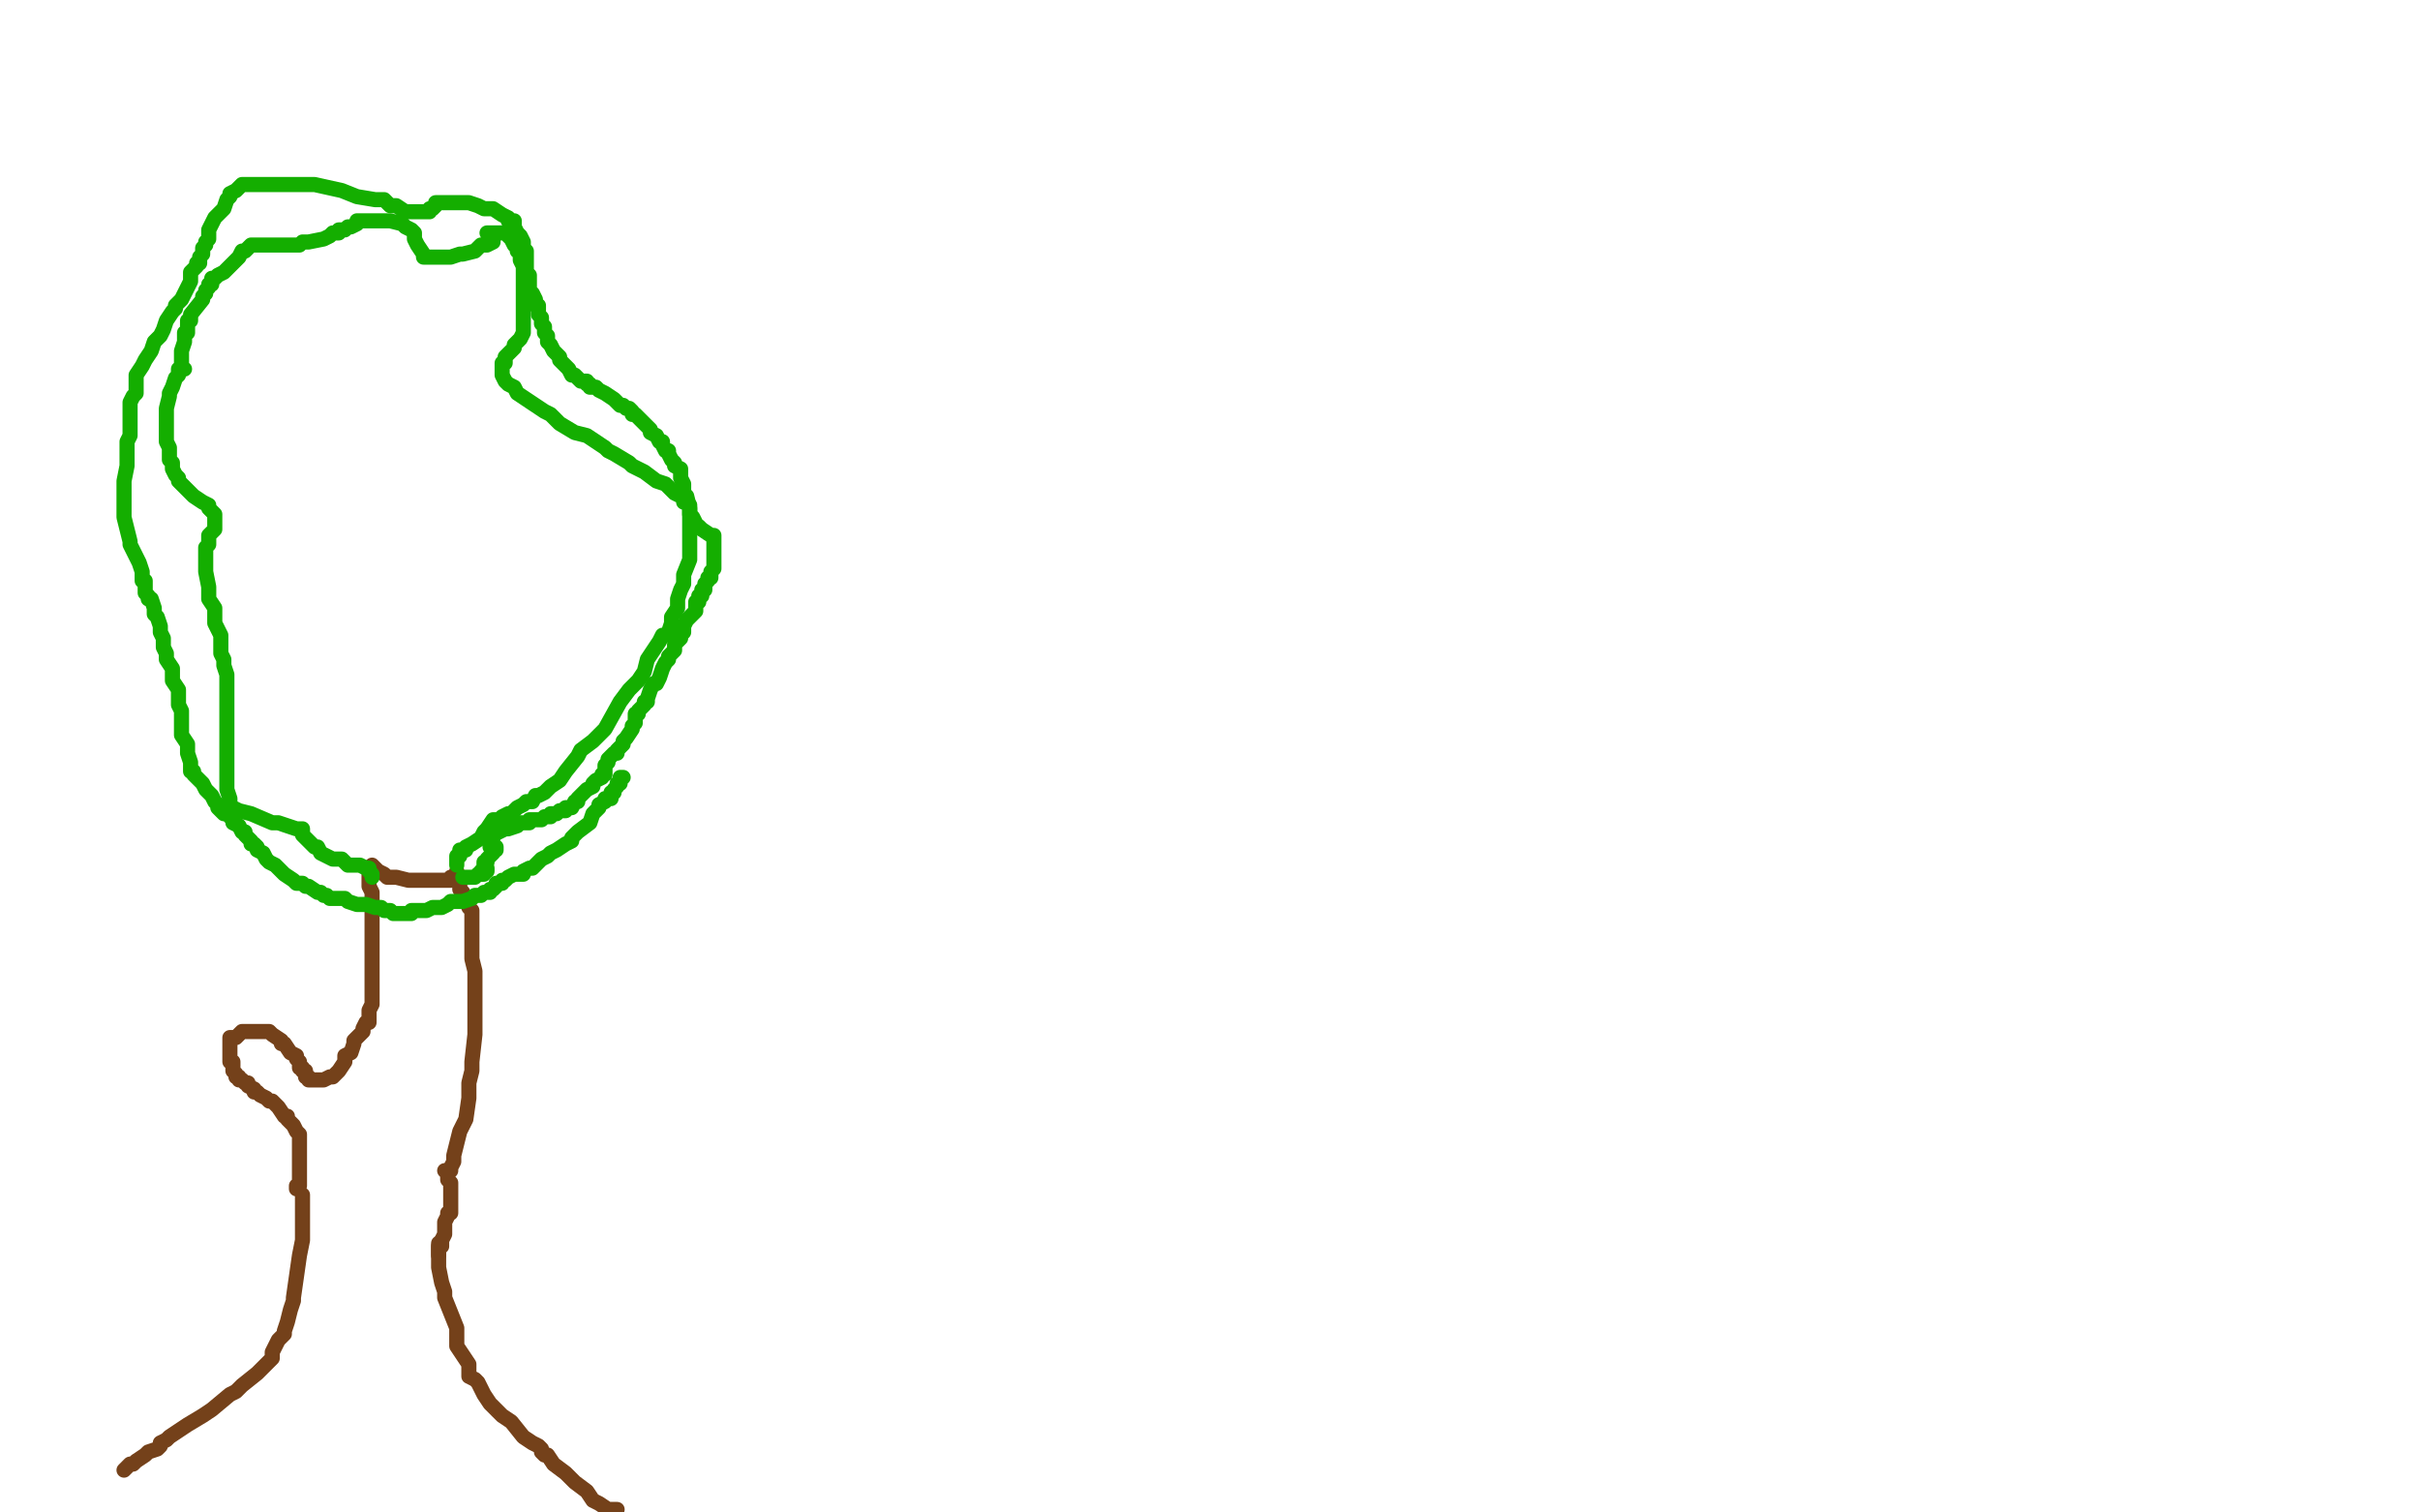 <?xml version="1.0" standalone="no"?>
<!DOCTYPE svg PUBLIC "-//W3C//DTD SVG 1.1//EN"
"http://www.w3.org/Graphics/SVG/1.1/DTD/svg11.dtd">

<svg width="800" height="500" version="1.1" xmlns="http://www.w3.org/2000/svg" xmlns:xlink="http://www.w3.org/1999/xlink" style="stroke-antialiasing: false"><desc>This SVG has been created on https://colorillo.com/</desc><rect x='0' y='0' width='800' height='500' style='fill: rgb(255,255,255); stroke-width:0' /><polyline points="100,396 100,395 100,395 100,396 100,396 100,405 100,405 100,408 100,408 100,410 100,410 99,415 99,415 98,422 98,422 97,429 97,430 96,433 95,437 94,440 94,441 92,443 90,447 90,449 88,451 85,454 80,458 78,460 76,461 70,466 67,468 62,471 59,473 56,475 55,476 53,477 53,478 52,479 49,480 48,481 45,483 44,484 43,484 42,485 41,486" style="fill: none; stroke: #74411a; stroke-width: 5; stroke-linejoin: round; stroke-linecap: round; stroke-antialiasing: false; stroke-antialias: 0; opacity: 1.0"/>
<polyline points="145,411 145,413 145,413 145,415 145,415 145,417 145,417 145,419 145,419 146,424 146,424 147,427 147,427 147,429 147,429 151,439 151,442 151,445 153,448 155,451 155,453 155,455 157,456 158,457 159,459 160,461 162,464 166,468 169,470 173,475 176,477 178,478 179,479 179,480 180,481 181,481 183,484 187,487 190,490 194,493 196,496 198,497 201,499 202,499 203,499 204,499" style="fill: none; stroke: #74411a; stroke-width: 5; stroke-linejoin: round; stroke-linecap: round; stroke-antialiasing: false; stroke-antialias: 0; opacity: 1.0"/>
<polyline points="145,415 145,414 145,414 145,413 145,413 145,412 145,412 146,412 146,412 146,411 146,411 146,410 146,410 147,408 147,407 147,405 147,404 148,402 148,401 149,401 149,400 149,399 149,398 149,397 149,396 149,395 149,394 149,393 149,392 149,391 148,390 148,389 148,388 147,387" style="fill: none; stroke: #74411a; stroke-width: 5; stroke-linejoin: round; stroke-linecap: round; stroke-antialiasing: false; stroke-antialias: 0; opacity: 1.0"/>
<polyline points="98,393 98,392 98,392 99,392 99,392 99,391 99,391 99,390 99,389 99,388 99,387 99,385 99,382 99,380 99,379 99,378 99,377 99,376 99,375 98,374 97,372 96,371 95,370 95,369 94,369 92,366 90,364 89,364 88,363 86,362 85,361 84,361 84,360 82,359 82,358 81,358 80,357 79,357 79,356 78,356 78,355 77,354 77,353 77,351 76,351 76,350 76,349 76,348 76,347 76,346 76,345 76,344 76,343 77,343 78,343 79,342 80,341 81,341 82,341 83,341 84,341 85,341 87,341 88,341 89,341 90,342 93,344 93,345 94,345 96,348 98,349 98,350 99,351 99,353 100,353 100,354 101,354 101,355 101,356 102,356 102,357 103,357 104,357 107,357 109,356 110,356 112,354 114,351 114,349 116,348 117,345 117,344 118,343 120,341 120,340 121,338 122,338 122,337 122,334 123,332 123,330 123,329 123,327 123,326 123,324 123,320 123,319 123,316 123,314 123,313 123,312 123,311 123,310 123,309 123,307 123,305 123,303 123,301 123,300 123,298 123,295 122,293 122,292 122,290 122,289" style="fill: none; stroke: #74411a; stroke-width: 5; stroke-linejoin: round; stroke-linecap: round; stroke-antialiasing: false; stroke-antialias: 0; opacity: 1.0"/>
<polyline points="149,387 149,386 149,386 150,384 150,384 150,382 150,382 151,378 151,378 152,374 152,374 154,370 154,370 155,363 155,363 155,361 155,358 156,354 156,351 157,342 157,340 157,336 157,333 157,332 157,327 157,322 157,321 156,317 156,315 156,311 156,310 156,309 156,305 156,302 156,301 155,300 154,297 153,295 152,294 152,291 152,290 151,289 151,288" style="fill: none; stroke: #74411a; stroke-width: 5; stroke-linejoin: round; stroke-linecap: round; stroke-antialiasing: false; stroke-antialias: 0; opacity: 1.0"/>
<polyline points="123,286 124,287 124,287 125,288 125,288 127,289 127,289 128,290 128,290 129,290 129,290 130,290 131,290 135,291 136,291 137,291 138,291 139,291 140,291 141,291 142,291 144,291 145,291 146,291 147,291 148,291 149,291 149,290" style="fill: none; stroke: #74411a; stroke-width: 5; stroke-linejoin: round; stroke-linecap: round; stroke-antialiasing: false; stroke-antialias: 0; opacity: 1.0"/>
<polyline points="123,290 123,289 123,289 122,288 122,288 122,287 122,287 121,287 121,287 119,286 118,286 115,286 113,284 110,284 108,283 106,282 105,280 104,280 103,279 102,278 101,277 100,276 100,275 100,274 99,274 98,274 95,273 92,272 90,272 83,269 79,268 77,267 76,266 76,264 75,261 75,259 75,257 75,250 75,246 75,242 75,238 75,233 75,230 75,224 75,223 74,220 74,218 73,216 73,214 73,213 73,211 73,210 71,206 71,203 71,201 69,198 69,195 69,194 68,189 68,188 68,187 68,185 68,184 68,183 68,181 69,180 69,179 69,178 69,177 70,176 71,175 71,174 71,173 71,172 71,170 70,169 69,168 69,167 67,166 64,164 61,161 59,159 59,158 58,157 57,155 57,153 56,152 56,151 56,148 55,146 55,142 55,141 55,139 55,135 56,131 56,130 57,128 58,125 59,124 59,123 59,122 61,122 60,122 60,121 60,120 60,117 60,116 61,113 61,110 62,110 62,109 62,108 62,107 62,106 63,106 63,104 67,99 67,98 68,97 68,96 69,95 69,94 70,94 70,93 70,92 71,92 72,91 74,90 77,87 78,86 79,85 80,83 81,83 83,81 84,81 85,81 86,81 89,81 92,81 95,81 97,81 99,81 100,80 102,80 107,79 109,78 110,77 111,77 112,77 112,76 113,76 114,76 115,75 116,75 118,74 118,73 120,73 122,73 124,73 125,73 127,73 129,73 133,74 134,75 136,76 137,77 137,79 138,81 140,84 140,85 141,85 142,85 144,85 145,85 149,85 152,84 153,84 157,83 159,81 161,81 163,80 161,77 163,77 165,77 166,77 167,77 168,77 168,78 169,79 170,81 171,82 171,83 172,83 172,85 172,86 173,88 173,89 173,90 173,92 173,93 173,95 173,96 173,100 173,102 173,104 173,106 173,107 173,108 173,109 173,110 172,112 171,113 170,114 170,115 169,116 168,117 167,118 167,119 167,120 166,120 166,122 166,123 166,124 167,126 168,127 170,128 171,130 174,132 180,136 182,137 185,140 190,143 194,144 200,148 201,149 203,150 208,153 209,154 213,156 217,159 220,160 223,163 225,164 226,165 226,166 227,166 228,167 228,168 228,169 228,171 228,175 228,179 228,181 228,182 228,185 226,190 226,193 225,195 224,198 224,200 224,201 222,204 222,206 221,209 220,210 219,210 218,212 216,215 214,218 213,222 211,225 208,228 205,232 200,241 199,242 196,245 192,248 191,250 187,255 185,258 182,260 180,262 178,263 177,263 176,265 174,265 173,266 171,267 170,268 169,269 168,269 166,270 165,271 163,271 161,274 160,275 159,277 156,279 154,280 154,281 152,281 152,282 152,283 151,283 151,284 151,285 151,286" style="fill: none; stroke: #14ae00; stroke-width: 5; stroke-linejoin: round; stroke-linecap: round; stroke-antialiasing: false; stroke-antialias: 0; opacity: 1.0"/>
<polyline points="153,290 154,290 154,290 155,290 155,290 156,290 156,290 157,290 157,290 158,289 158,289 159,289 160,289 160,288 161,288 161,287" style="fill: none; stroke: #14ae00; stroke-width: 5; stroke-linejoin: round; stroke-linecap: round; stroke-antialiasing: false; stroke-antialias: 0; opacity: 1.0"/>
<polyline points="159,289 159,288 159,288 160,287 160,286 160,285 161,285 161,284 162,283 163,282 163,281 164,281 164,280 162,280 162,279 162,278 162,277 163,277 163,276 165,275 167,274 168,274 171,273 172,272 173,272 174,272 175,272 175,271 176,271 178,271 179,271 180,270 182,270 182,269 183,269 184,269 185,268 187,268 187,267 189,267 190,265 191,265 191,264 193,262 194,261 196,260 196,259 197,258 199,257 199,256 200,256 200,254 200,253 201,252 201,251 202,250 203,249 204,249 204,248 205,247 206,246 206,245 207,244 209,241 209,240 210,239 210,238 210,236 211,236 211,235 212,234 213,233 213,232 214,232 214,231 215,228 216,226 217,226 218,224 219,221 220,219 221,218 221,217 222,216 223,215 223,214 223,213 224,212 225,211 225,210 226,209 226,208 226,207 227,205 228,204 229,203 230,202 230,201 230,200 230,199 231,199 231,198 231,197 232,197 232,195 233,195 233,194 233,193 234,192 234,191 235,191 235,190 235,189 236,188 236,187 236,186 236,185 236,184 236,183 236,182 236,181 236,180 236,179 236,178 236,177 235,177 232,175 231,174 230,174 230,173 229,171 228,170 228,168 227,164 226,163 226,160 225,158 225,157 225,156 225,155 223,154 223,153 222,152 221,150 221,149 220,149 219,147 219,146 218,146 217,144 215,143 215,142 213,140 211,138 210,137 209,137 209,136 208,135 207,135 206,134 205,134 203,132 200,130 198,129 197,128 196,128 195,128 195,127 194,127 194,126 192,126 191,125 190,124 189,124 188,122 186,120 185,119 185,118 183,116 182,114 181,113 181,111 180,110 180,109 180,108 179,107 179,106 179,105 178,104 178,102 178,101 177,101 177,99 176,97 175,96 175,94 175,93 175,92 175,91 174,90 174,89 174,88 174,87 174,86 174,85 174,83 173,82 173,80 172,78 171,77 170,75 170,74 170,73 168,73 168,72 166,71 163,69 160,69 158,68 155,67 153,67 151,67 150,67 149,67 147,67 145,67 144,67 144,68 143,69 142,69 142,70 141,70 140,70 139,70 138,70 136,70 135,70 134,70 131,68 129,68 127,66 124,66 118,65 113,63 104,61 98,61 93,61 90,61 87,61 82,61 81,61 80,61 78,63 76,64 76,65 75,66 74,69 71,72 70,74 69,76 69,78 69,79 68,80 68,81 67,82 67,84 66,85 66,87 65,87 65,88 64,89 63,90 63,91 63,93 62,95 61,97 60,99 58,101 58,102 57,103 55,106 54,109 53,111 52,112 51,113 50,116 48,119 47,121 45,124 45,126 45,128 45,130 44,131 43,133 43,134 43,136 43,137 43,139 43,142 43,143 43,144 42,146 42,149 42,151 42,154 41,159 41,160 41,168 41,171 42,175 43,179 43,180 46,186 47,189 47,191 47,192 48,192 48,194 48,195 48,196 49,197 49,198 50,198 51,201 51,203 52,204 53,207 53,209 54,211 54,214 55,216 55,218 57,221 57,223 57,224 57,225 59,228 59,231 59,233 60,235 60,236 60,239 60,241 60,243 62,246 62,248 62,249 63,252 63,253 63,255 64,255 64,256 67,259 68,261 69,262 70,263 71,265 72,266 72,267 73,268 74,269 75,269 77,271 77,272 79,273 80,275 81,275 81,276 82,277 83,278 83,279 84,279 85,280 85,281 87,282 88,284 89,285 91,286 94,289 97,291 98,292 100,292 101,293 102,293 105,295 106,295 107,296 108,296 109,297 113,297 114,297 115,298 118,299 119,299 120,299 121,299 124,300 125,300 126,300 127,301 129,301 130,302 133,302 134,302 135,302 136,302 136,301 137,301 139,301 141,301 143,300 146,300 148,299 149,298 152,298 153,298 156,297 157,296 158,296 159,296 160,295 162,295 162,294 163,294 164,293 164,292 165,292 166,292 166,291 167,291 168,290 170,289 171,289 172,289 173,289 173,288 175,287 176,287 177,286 179,284 181,283 182,282 184,281 187,279 189,278 189,277 191,275 195,272 196,269 198,267 198,266 200,265 200,264 202,264 202,262 203,262 203,261 204,260 204,259 205,259 205,258 205,257 206,257" style="fill: none; stroke: #14ae00; stroke-width: 5; stroke-linejoin: round; stroke-linecap: round; stroke-antialiasing: false; stroke-antialias: 0; opacity: 1.0"/>
</svg>
